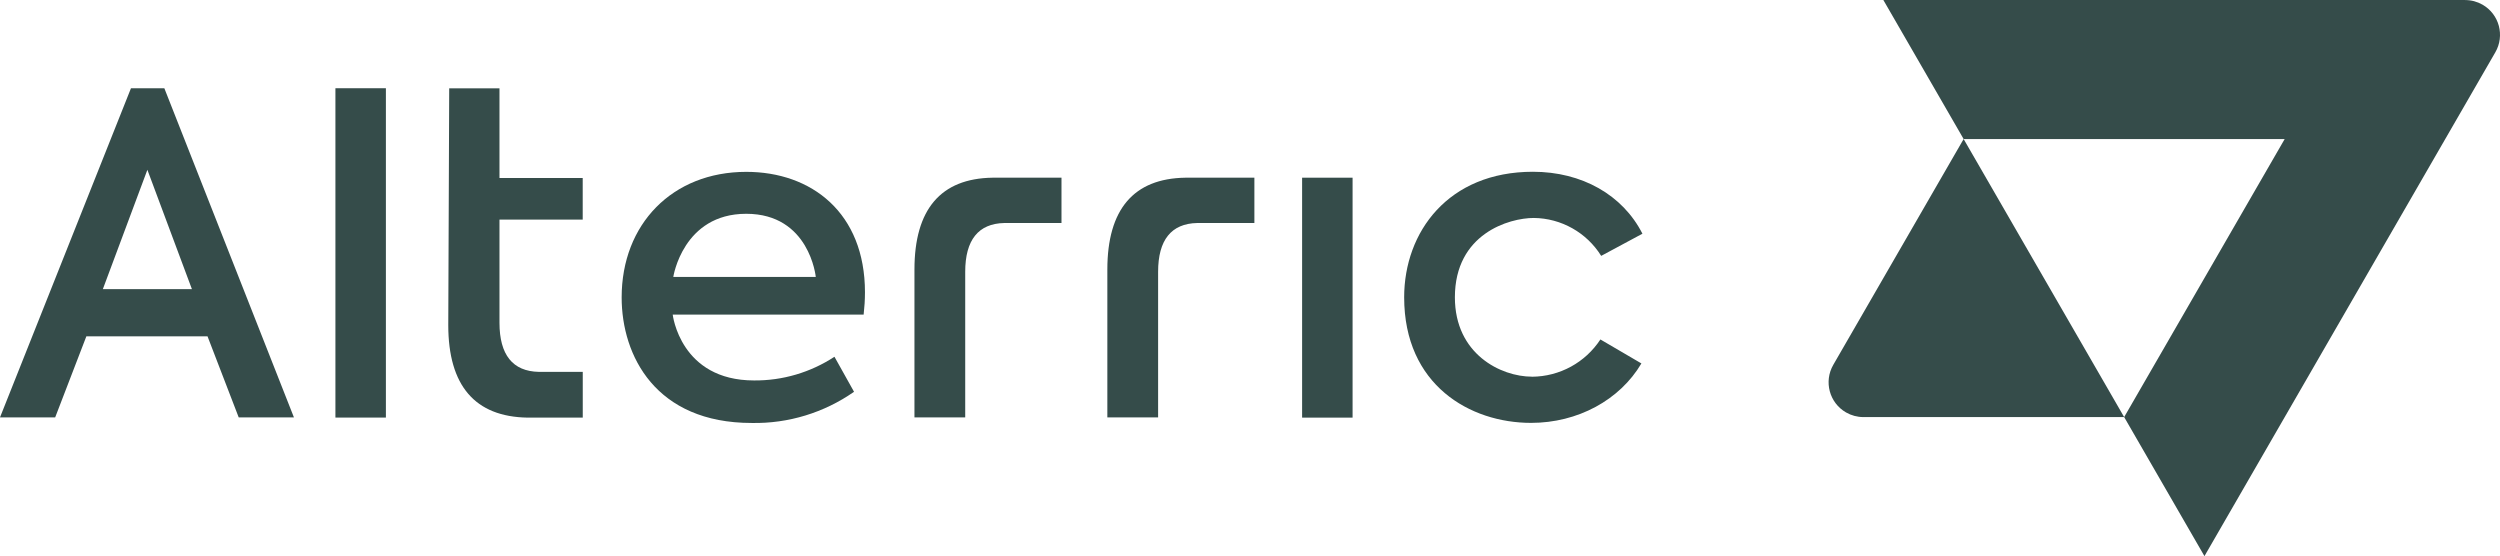 <?xml version="1.0" encoding="UTF-8"?>
<svg xmlns="http://www.w3.org/2000/svg" id="Ebene_2" data-name="Ebene 2" viewBox="0 0 509.73 113.39">
  <defs>
    <style>
      .cls-1 {
        fill: #354c4a;
        stroke-width: 0px;
      }
    </style>
  </defs>
  <g id="Alterric_Logo" data-name="Alterric Logo">
    <path class="cls-1" d="M502.63,0h-118.63l16.37,28.35h65.46l-32.73,56.69,16.37,28.35,59.31-102.73c1.96-3.4.8-7.74-2.6-9.7-1.08-.62-2.3-.95-3.55-.95Z"></path>
    <path class="cls-1" d="M373.79,74.39c-1.96,3.4-.8,7.74,2.6,9.7,1.08.62,2.3.95,3.55.95h53.16l-32.73-56.69-26.58,46.04Z"></path>
    <path class="cls-1" d="M312.36,76.8c-6.33,0-15.72-4.59-15.72-16.18,0-12.96,11.06-16.18,16.09-16.18,5.6.06,10.78,2.98,13.74,7.73l8.41-4.52c-4.03-7.92-12.35-12.63-22.33-12.63-17.28,0-26.25,12.29-26.25,25.6,0,17.88,13.41,25.6,25.88,25.6,9.49,0,18.07-4.64,22.49-12.12l-8.36-4.89c-3.08,4.71-8.31,7.56-13.94,7.6Z"></path>
    <path class="cls-1" d="M202.37,36.23c-10.57.16-15.92,6.46-15.92,18.73v30.15h10.35v-29.69c0-6.49,2.68-9.84,7.98-9.95h11.65v-9.25h-13.54s-.52,0-.52,0Z"></path>
    <path class="cls-1" d="M241.7,36.23c-10.57.16-15.92,6.46-15.92,18.73v30.15h10.35v-29.69c0-6.49,2.68-9.84,7.98-9.95h11.65v-9.25h-13.54s-.52,0-.52,0Z"></path>
    <path class="cls-1" d="M48.67,85.1l-6.36-16.53h-24.7l-6.36,16.53H0L26.7,18h6.81l26.42,67.1h-11.26ZM30.05,34.62l-9.08,24.33h18.16l-9.08-24.33Z"></path>
    <path class="cls-1" d="M91.58,18.01h10.26v18.28h16.97v8.48h-16.97v21.04c0,6.53,2.69,9.9,8.01,10.01h8.97v9.33h-10.97s-.28,0-.28,0c-10.73-.17-16.17-6.52-16.17-18.87l.19-48.27Z"></path>
    <rect class="cls-1" x="68.39" y="17.99" width="10.29" height="67.15"></rect>
    <rect class="cls-1" x="265.49" y="36.23" width="10.29" height="48.92"></rect>
    <path class="cls-1" d="M176.36,59.61c0-16.24-10.91-24.57-24.2-24.57-15.09,0-25.41,10.68-25.41,25.6,0,11.92,6.95,25.6,26.53,25.6,7.45.14,14.75-2.09,20.85-6.36l-3.99-7.14c-4.87,3.19-10.57,4.88-16.39,4.83-15.07,0-16.59-13.43-16.59-13.43h38.93c.17-1.5.27-3.01.27-4.52ZM137.28,56.46s1.95-12.87,14.87-12.87,14.18,12.87,14.18,12.87h-29.05Z"></path>
  </g>
</svg>
